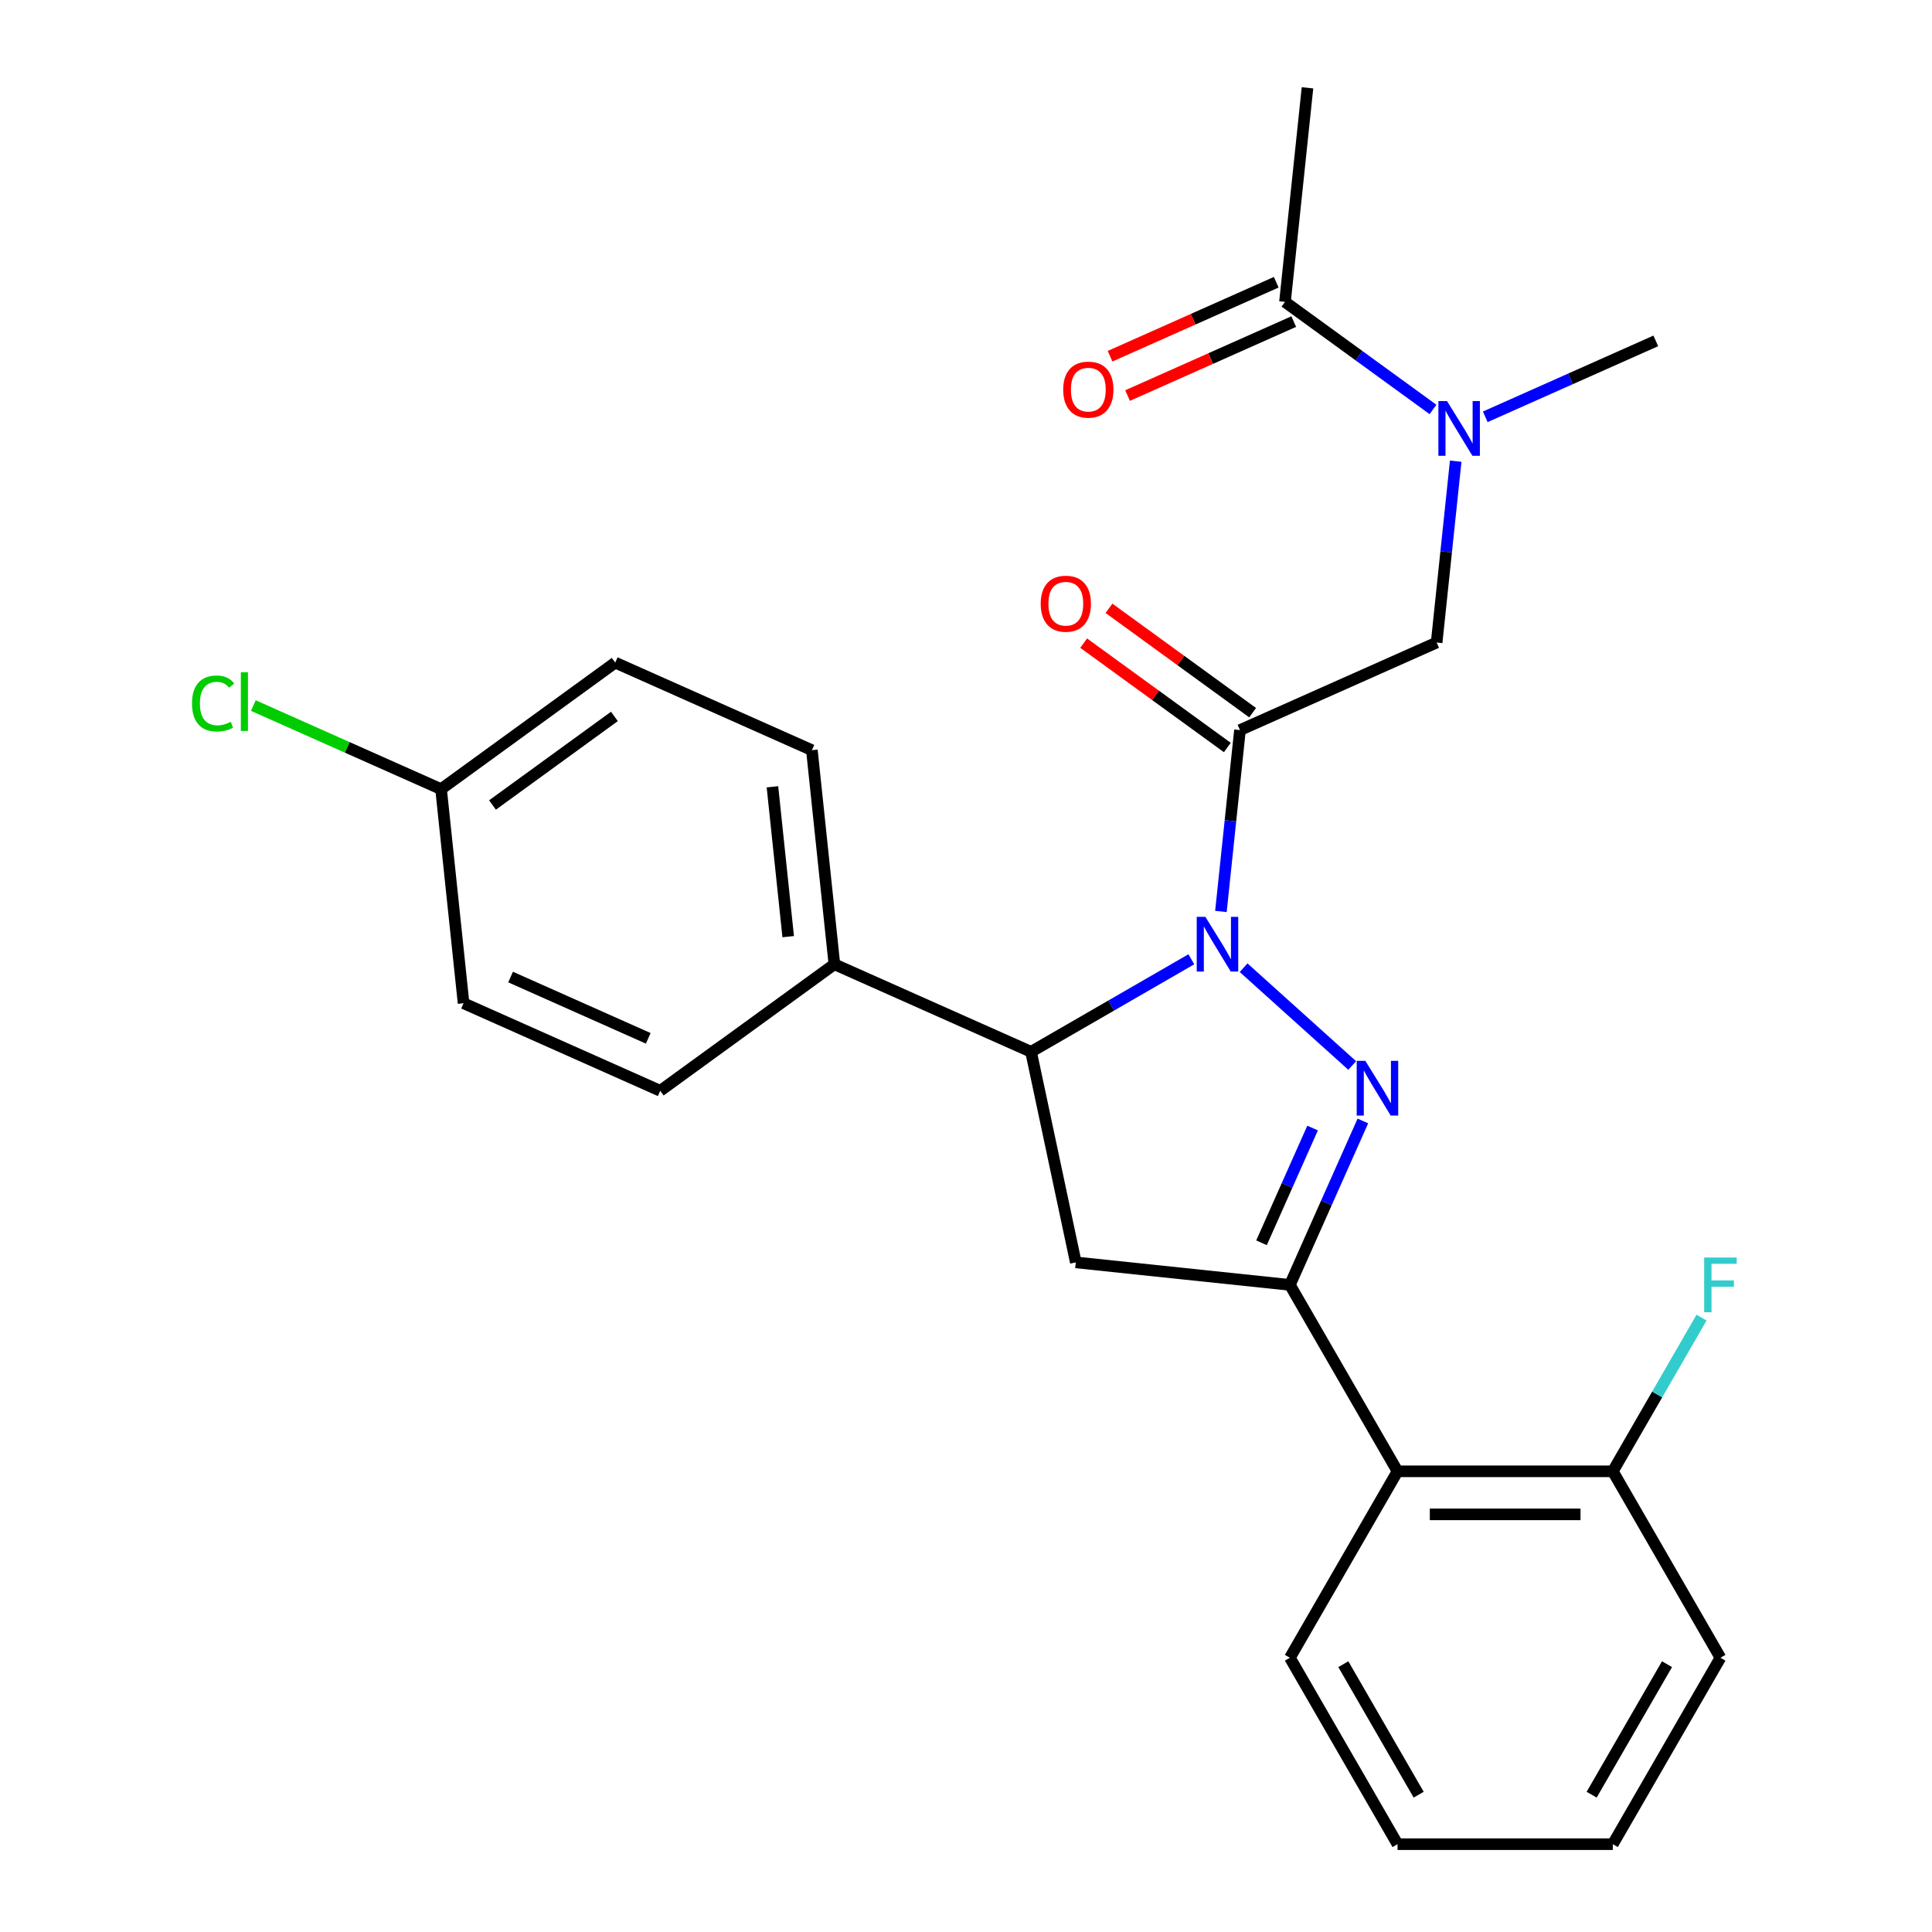 <?xml version='1.0' encoding='iso-8859-1'?>
<svg version='1.1' baseProfile='full'
              xmlns='http://www.w3.org/2000/svg'
                      xmlns:rdkit='http://www.rdkit.org/xml'
                      xmlns:xlink='http://www.w3.org/1999/xlink'
                  xml:space='preserve'
width='1000px' height='1000px' viewBox='0 0 1000 1000'>
<!-- END OF HEADER -->
<rect style='opacity:1.0;fill:#FFFFFF;stroke:none' width='1000' height='1000' x='0' y='0'> </rect>
<path class='bond-0' d='M 768.774,215.74 L 812.907,196.09' style='fill:none;fill-rule:evenodd;stroke:#0000FF;stroke-width:6px;stroke-linecap:butt;stroke-linejoin:miter;stroke-opacity:1' />
<path class='bond-0' d='M 812.907,196.09 L 857.04,176.441' style='fill:none;fill-rule:evenodd;stroke:#000000;stroke-width:6px;stroke-linecap:butt;stroke-linejoin:miter;stroke-opacity:1' />
<path class='bond-1' d='M 753.468,238.707 L 748.535,285.641' style='fill:none;fill-rule:evenodd;stroke:#0000FF;stroke-width:6px;stroke-linecap:butt;stroke-linejoin:miter;stroke-opacity:1' />
<path class='bond-1' d='M 748.535,285.641 L 743.602,332.575' style='fill:none;fill-rule:evenodd;stroke:#000000;stroke-width:6px;stroke-linecap:butt;stroke-linejoin:miter;stroke-opacity:1' />
<path class='bond-2' d='M 741.723,211.935 L 703.414,184.101' style='fill:none;fill-rule:evenodd;stroke:#0000FF;stroke-width:6px;stroke-linecap:butt;stroke-linejoin:miter;stroke-opacity:1' />
<path class='bond-2' d='M 703.414,184.101 L 665.105,156.268' style='fill:none;fill-rule:evenodd;stroke:#000000;stroke-width:6px;stroke-linecap:butt;stroke-linejoin:miter;stroke-opacity:1' />
<path class='bond-3' d='M 676.752,45.455 L 665.105,156.268' style='fill:none;fill-rule:evenodd;stroke:#000000;stroke-width:6px;stroke-linecap:butt;stroke-linejoin:miter;stroke-opacity:1' />
<path class='bond-4' d='M 648.36,368.881 L 611.181,341.869' style='fill:none;fill-rule:evenodd;stroke:#000000;stroke-width:6px;stroke-linecap:butt;stroke-linejoin:miter;stroke-opacity:1' />
<path class='bond-4' d='M 611.181,341.869 L 574.002,314.857' style='fill:none;fill-rule:evenodd;stroke:#FF0000;stroke-width:6px;stroke-linecap:butt;stroke-linejoin:miter;stroke-opacity:1' />
<path class='bond-4' d='M 635.262,386.91 L 598.082,359.898' style='fill:none;fill-rule:evenodd;stroke:#000000;stroke-width:6px;stroke-linecap:butt;stroke-linejoin:miter;stroke-opacity:1' />
<path class='bond-4' d='M 598.082,359.898 L 560.903,332.885' style='fill:none;fill-rule:evenodd;stroke:#FF0000;stroke-width:6px;stroke-linecap:butt;stroke-linejoin:miter;stroke-opacity:1' />
<path class='bond-5' d='M 641.811,377.895 L 743.602,332.575' style='fill:none;fill-rule:evenodd;stroke:#000000;stroke-width:6px;stroke-linecap:butt;stroke-linejoin:miter;stroke-opacity:1' />
<path class='bond-6' d='M 641.811,377.895 L 636.878,424.83' style='fill:none;fill-rule:evenodd;stroke:#000000;stroke-width:6px;stroke-linecap:butt;stroke-linejoin:miter;stroke-opacity:1' />
<path class='bond-6' d='M 636.878,424.83 L 631.945,471.764' style='fill:none;fill-rule:evenodd;stroke:#0000FF;stroke-width:6px;stroke-linecap:butt;stroke-linejoin:miter;stroke-opacity:1' />
<path class='bond-7' d='M 660.573,146.089 L 617.57,165.235' style='fill:none;fill-rule:evenodd;stroke:#000000;stroke-width:6px;stroke-linecap:butt;stroke-linejoin:miter;stroke-opacity:1' />
<path class='bond-7' d='M 617.57,165.235 L 574.567,184.381' style='fill:none;fill-rule:evenodd;stroke:#FF0000;stroke-width:6px;stroke-linecap:butt;stroke-linejoin:miter;stroke-opacity:1' />
<path class='bond-7' d='M 669.637,166.447 L 626.634,185.593' style='fill:none;fill-rule:evenodd;stroke:#000000;stroke-width:6px;stroke-linecap:butt;stroke-linejoin:miter;stroke-opacity:1' />
<path class='bond-7' d='M 626.634,185.593 L 583.632,204.739' style='fill:none;fill-rule:evenodd;stroke:#FF0000;stroke-width:6px;stroke-linecap:butt;stroke-linejoin:miter;stroke-opacity:1' />
<path class='bond-8' d='M 616.638,496.518 L 575.153,520.47' style='fill:none;fill-rule:evenodd;stroke:#0000FF;stroke-width:6px;stroke-linecap:butt;stroke-linejoin:miter;stroke-opacity:1' />
<path class='bond-8' d='M 575.153,520.47 L 533.668,544.421' style='fill:none;fill-rule:evenodd;stroke:#000000;stroke-width:6px;stroke-linecap:butt;stroke-linejoin:miter;stroke-opacity:1' />
<path class='bond-9' d='M 643.689,500.888 L 699.897,551.498' style='fill:none;fill-rule:evenodd;stroke:#0000FF;stroke-width:6px;stroke-linecap:butt;stroke-linejoin:miter;stroke-opacity:1' />
<path class='bond-10' d='M 667.648,665.057 L 723.36,761.553' style='fill:none;fill-rule:evenodd;stroke:#000000;stroke-width:6px;stroke-linecap:butt;stroke-linejoin:miter;stroke-opacity:1' />
<path class='bond-11' d='M 667.648,665.057 L 556.834,653.41' style='fill:none;fill-rule:evenodd;stroke:#000000;stroke-width:6px;stroke-linecap:butt;stroke-linejoin:miter;stroke-opacity:1' />
<path class='bond-12' d='M 667.648,665.057 L 686.536,622.635' style='fill:none;fill-rule:evenodd;stroke:#000000;stroke-width:6px;stroke-linecap:butt;stroke-linejoin:miter;stroke-opacity:1' />
<path class='bond-12' d='M 686.536,622.635 L 705.423,580.212' style='fill:none;fill-rule:evenodd;stroke:#0000FF;stroke-width:6px;stroke-linecap:butt;stroke-linejoin:miter;stroke-opacity:1' />
<path class='bond-12' d='M 652.956,643.266 L 666.177,613.571' style='fill:none;fill-rule:evenodd;stroke:#000000;stroke-width:6px;stroke-linecap:butt;stroke-linejoin:miter;stroke-opacity:1' />
<path class='bond-12' d='M 666.177,613.571 L 679.399,583.875' style='fill:none;fill-rule:evenodd;stroke:#0000FF;stroke-width:6px;stroke-linecap:butt;stroke-linejoin:miter;stroke-opacity:1' />
<path class='bond-13' d='M 556.834,653.41 L 533.668,544.421' style='fill:none;fill-rule:evenodd;stroke:#000000;stroke-width:6px;stroke-linecap:butt;stroke-linejoin:miter;stroke-opacity:1' />
<path class='bond-14' d='M 533.668,544.421 L 431.877,499.101' style='fill:none;fill-rule:evenodd;stroke:#000000;stroke-width:6px;stroke-linecap:butt;stroke-linejoin:miter;stroke-opacity:1' />
<path class='bond-15' d='M 890.496,858.049 L 834.784,954.545' style='fill:none;fill-rule:evenodd;stroke:#000000;stroke-width:6px;stroke-linecap:butt;stroke-linejoin:miter;stroke-opacity:1' />
<path class='bond-15' d='M 862.84,861.381 L 823.841,928.929' style='fill:none;fill-rule:evenodd;stroke:#000000;stroke-width:6px;stroke-linecap:butt;stroke-linejoin:miter;stroke-opacity:1' />
<path class='bond-16' d='M 890.496,858.049 L 834.784,761.553' style='fill:none;fill-rule:evenodd;stroke:#000000;stroke-width:6px;stroke-linecap:butt;stroke-linejoin:miter;stroke-opacity:1' />
<path class='bond-17' d='M 834.784,954.545 L 723.36,954.545' style='fill:none;fill-rule:evenodd;stroke:#000000;stroke-width:6px;stroke-linecap:butt;stroke-linejoin:miter;stroke-opacity:1' />
<path class='bond-18' d='M 228.295,408.46 L 318.439,342.967' style='fill:none;fill-rule:evenodd;stroke:#000000;stroke-width:6px;stroke-linecap:butt;stroke-linejoin:miter;stroke-opacity:1' />
<path class='bond-18' d='M 254.915,416.665 L 318.016,370.82' style='fill:none;fill-rule:evenodd;stroke:#000000;stroke-width:6px;stroke-linecap:butt;stroke-linejoin:miter;stroke-opacity:1' />
<path class='bond-19' d='M 228.295,408.46 L 179.712,386.83' style='fill:none;fill-rule:evenodd;stroke:#000000;stroke-width:6px;stroke-linecap:butt;stroke-linejoin:miter;stroke-opacity:1' />
<path class='bond-19' d='M 179.712,386.83 L 131.13,365.2' style='fill:none;fill-rule:evenodd;stroke:#00CC00;stroke-width:6px;stroke-linecap:butt;stroke-linejoin:miter;stroke-opacity:1' />
<path class='bond-20' d='M 228.295,408.46 L 239.942,519.274' style='fill:none;fill-rule:evenodd;stroke:#000000;stroke-width:6px;stroke-linecap:butt;stroke-linejoin:miter;stroke-opacity:1' />
<path class='bond-21' d='M 431.877,499.101 L 341.733,564.594' style='fill:none;fill-rule:evenodd;stroke:#000000;stroke-width:6px;stroke-linecap:butt;stroke-linejoin:miter;stroke-opacity:1' />
<path class='bond-22' d='M 431.877,499.101 L 420.23,388.287' style='fill:none;fill-rule:evenodd;stroke:#000000;stroke-width:6px;stroke-linecap:butt;stroke-linejoin:miter;stroke-opacity:1' />
<path class='bond-22' d='M 407.967,484.808 L 399.814,407.239' style='fill:none;fill-rule:evenodd;stroke:#000000;stroke-width:6px;stroke-linecap:butt;stroke-linejoin:miter;stroke-opacity:1' />
<path class='bond-23' d='M 239.942,519.274 L 341.733,564.594' style='fill:none;fill-rule:evenodd;stroke:#000000;stroke-width:6px;stroke-linecap:butt;stroke-linejoin:miter;stroke-opacity:1' />
<path class='bond-23' d='M 264.275,505.714 L 335.528,537.438' style='fill:none;fill-rule:evenodd;stroke:#000000;stroke-width:6px;stroke-linecap:butt;stroke-linejoin:miter;stroke-opacity:1' />
<path class='bond-24' d='M 318.439,342.967 L 420.23,388.287' style='fill:none;fill-rule:evenodd;stroke:#000000;stroke-width:6px;stroke-linecap:butt;stroke-linejoin:miter;stroke-opacity:1' />
<path class='bond-25' d='M 723.36,954.545 L 667.648,858.049' style='fill:none;fill-rule:evenodd;stroke:#000000;stroke-width:6px;stroke-linecap:butt;stroke-linejoin:miter;stroke-opacity:1' />
<path class='bond-25' d='M 734.302,928.929 L 695.304,861.381' style='fill:none;fill-rule:evenodd;stroke:#000000;stroke-width:6px;stroke-linecap:butt;stroke-linejoin:miter;stroke-opacity:1' />
<path class='bond-26' d='M 667.648,858.049 L 723.36,761.553' style='fill:none;fill-rule:evenodd;stroke:#000000;stroke-width:6px;stroke-linecap:butt;stroke-linejoin:miter;stroke-opacity:1' />
<path class='bond-27' d='M 723.36,761.553 L 834.784,761.553' style='fill:none;fill-rule:evenodd;stroke:#000000;stroke-width:6px;stroke-linecap:butt;stroke-linejoin:miter;stroke-opacity:1' />
<path class='bond-27' d='M 740.073,783.838 L 818.07,783.838' style='fill:none;fill-rule:evenodd;stroke:#000000;stroke-width:6px;stroke-linecap:butt;stroke-linejoin:miter;stroke-opacity:1' />
<path class='bond-28' d='M 834.784,761.553 L 857.748,721.778' style='fill:none;fill-rule:evenodd;stroke:#000000;stroke-width:6px;stroke-linecap:butt;stroke-linejoin:miter;stroke-opacity:1' />
<path class='bond-28' d='M 857.748,721.778 L 880.712,682.003' style='fill:none;fill-rule:evenodd;stroke:#33CCCC;stroke-width:6px;stroke-linecap:butt;stroke-linejoin:miter;stroke-opacity:1' />
<path  class='atom-0' d='M 748.989 207.602
L 758.269 222.602
Q 759.189 224.082, 760.669 226.762
Q 762.149 229.442, 762.229 229.602
L 762.229 207.602
L 765.989 207.602
L 765.989 235.922
L 762.109 235.922
L 752.149 219.522
Q 750.989 217.602, 749.749 215.402
Q 748.549 213.202, 748.189 212.522
L 748.189 235.922
L 744.509 235.922
L 744.509 207.602
L 748.989 207.602
' fill='#0000FF'/>
<path  class='atom-3' d='M 538.667 312.482
Q 538.667 305.682, 542.027 301.882
Q 545.387 298.082, 551.667 298.082
Q 557.947 298.082, 561.307 301.882
Q 564.667 305.682, 564.667 312.482
Q 564.667 319.362, 561.267 323.282
Q 557.867 327.162, 551.667 327.162
Q 545.427 327.162, 542.027 323.282
Q 538.667 319.402, 538.667 312.482
M 551.667 323.962
Q 555.987 323.962, 558.307 321.082
Q 560.667 318.162, 560.667 312.482
Q 560.667 306.922, 558.307 304.122
Q 555.987 301.282, 551.667 301.282
Q 547.347 301.282, 544.987 304.082
Q 542.667 306.882, 542.667 312.482
Q 542.667 318.202, 544.987 321.082
Q 547.347 323.962, 551.667 323.962
' fill='#FF0000'/>
<path  class='atom-6' d='M 550.314 201.668
Q 550.314 194.868, 553.674 191.068
Q 557.034 187.268, 563.314 187.268
Q 569.594 187.268, 572.954 191.068
Q 576.314 194.868, 576.314 201.668
Q 576.314 208.548, 572.914 212.468
Q 569.514 216.348, 563.314 216.348
Q 557.074 216.348, 553.674 212.468
Q 550.314 208.588, 550.314 201.668
M 563.314 213.148
Q 567.634 213.148, 569.954 210.268
Q 572.314 207.348, 572.314 201.668
Q 572.314 196.108, 569.954 193.308
Q 567.634 190.468, 563.314 190.468
Q 558.994 190.468, 556.634 193.268
Q 554.314 196.068, 554.314 201.668
Q 554.314 207.388, 556.634 210.268
Q 558.994 213.148, 563.314 213.148
' fill='#FF0000'/>
<path  class='atom-8' d='M 623.904 474.549
L 633.184 489.549
Q 634.104 491.029, 635.584 493.709
Q 637.064 496.389, 637.144 496.549
L 637.144 474.549
L 640.904 474.549
L 640.904 502.869
L 637.024 502.869
L 627.064 486.469
Q 625.904 484.549, 624.664 482.349
Q 623.464 480.149, 623.104 479.469
L 623.104 502.869
L 619.424 502.869
L 619.424 474.549
L 623.904 474.549
' fill='#0000FF'/>
<path  class='atom-12' d='M 706.708 549.106
L 715.988 564.106
Q 716.908 565.586, 718.388 568.266
Q 719.868 570.946, 719.948 571.106
L 719.948 549.106
L 723.708 549.106
L 723.708 577.426
L 719.828 577.426
L 709.868 561.026
Q 708.708 559.106, 707.468 556.906
Q 706.268 554.706, 705.908 554.026
L 705.908 577.426
L 702.228 577.426
L 702.228 549.106
L 706.708 549.106
' fill='#0000FF'/>
<path  class='atom-17' d='M 99.384 364.12
Q 99.384 357.08, 102.664 353.4
Q 105.984 349.68, 112.264 349.68
Q 118.104 349.68, 121.224 353.8
L 118.584 355.96
Q 116.304 352.96, 112.264 352.96
Q 107.984 352.96, 105.704 355.84
Q 103.464 358.68, 103.464 364.12
Q 103.464 369.72, 105.784 372.6
Q 108.144 375.48, 112.704 375.48
Q 115.824 375.48, 119.464 373.6
L 120.584 376.6
Q 119.104 377.56, 116.864 378.12
Q 114.624 378.68, 112.144 378.68
Q 105.984 378.68, 102.664 374.92
Q 99.384 371.16, 99.384 364.12
' fill='#00CC00'/>
<path  class='atom-17' d='M 124.664 347.96
L 128.344 347.96
L 128.344 378.32
L 124.664 378.32
L 124.664 347.96
' fill='#00CC00'/>
<path  class='atom-26' d='M 882.076 650.897
L 898.916 650.897
L 898.916 654.137
L 885.876 654.137
L 885.876 662.737
L 897.476 662.737
L 897.476 666.017
L 885.876 666.017
L 885.876 679.217
L 882.076 679.217
L 882.076 650.897
' fill='#33CCCC'/>
</svg>
